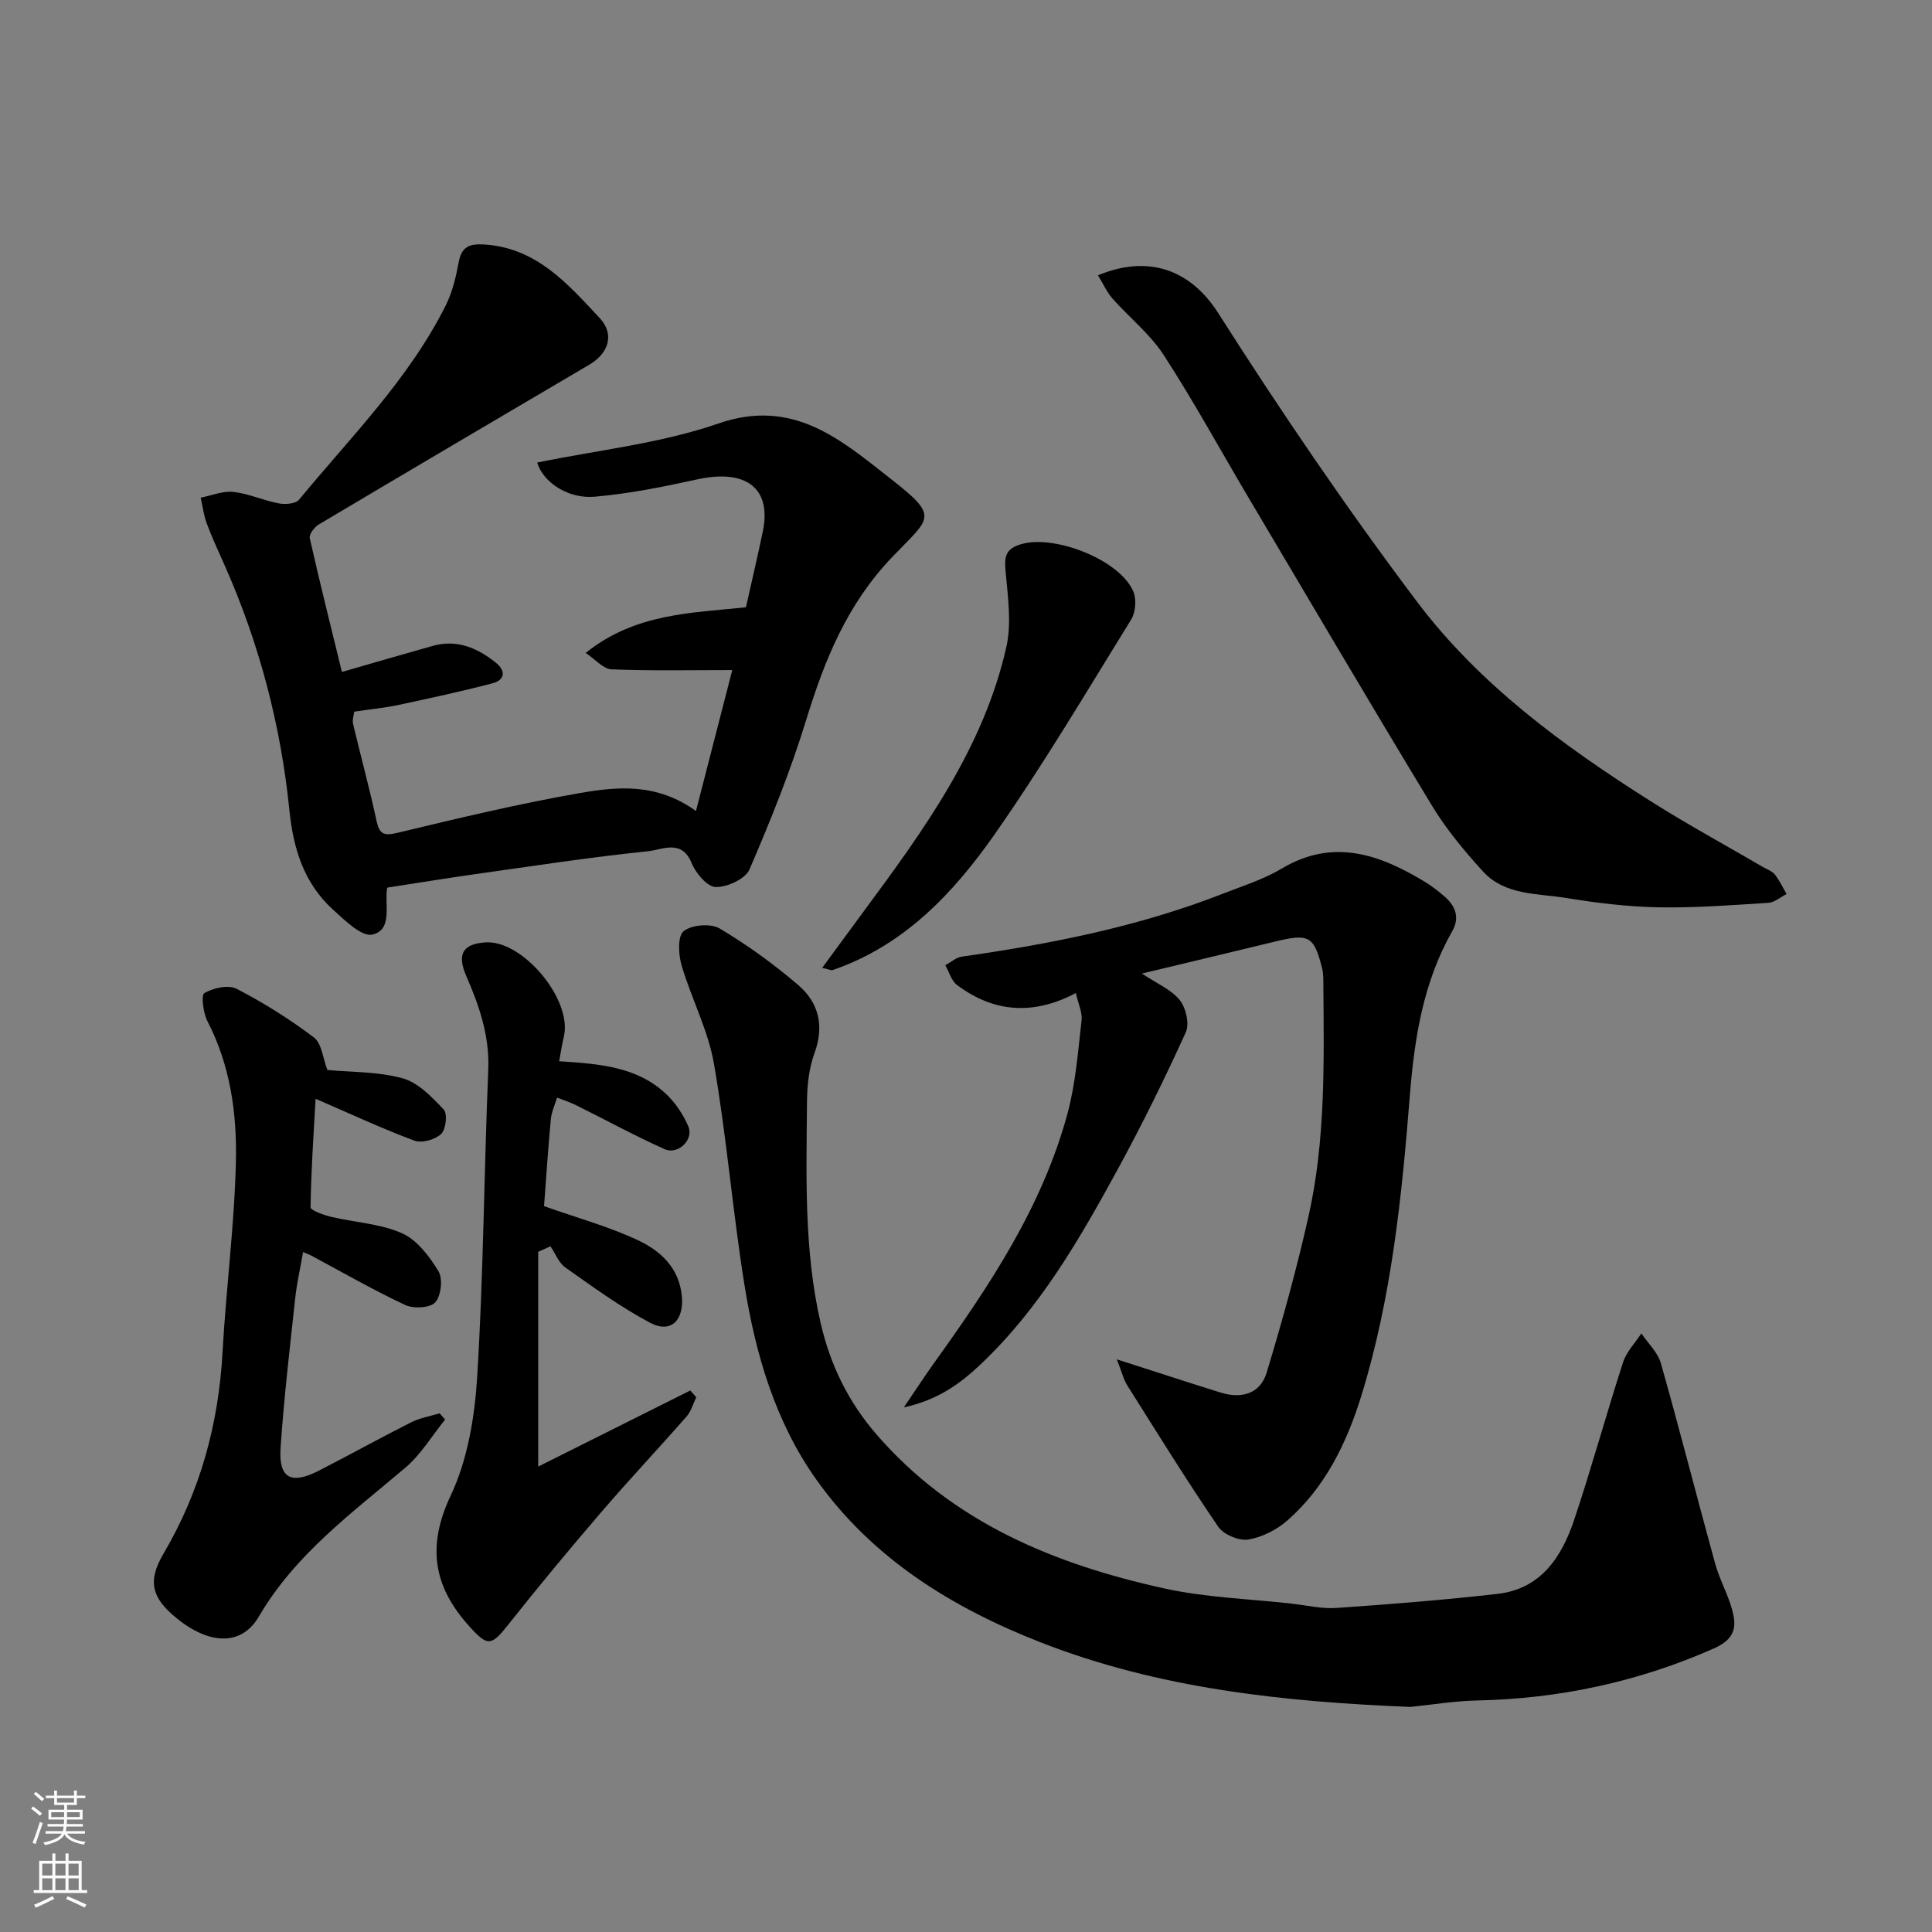 <svg enable-background="new 0 0 400 400" viewBox="0 0 400 400" xmlns="http://www.w3.org/2000/svg"><rect x="0" y="0" width="400" height="400" fill="#808080" stroke="none"/><g fill="#010000"><path d="m80.24 183.76c.02-.04-.09.09-.11.24-.51 3.44 1.19 8.5-3.02 9.49-2.23.52-5.77-2.98-8.22-5.21-5.96-5.45-8.17-12.57-8.97-20.51-1.78-17.62-6.24-34.6-13.45-50.82-1.26-2.83-2.57-5.64-3.65-8.54-.64-1.71-.86-3.58-1.27-5.37 2.25-.44 4.57-1.44 6.75-1.2 3.18.35 6.23 1.78 9.41 2.38 1.34.25 3.49.1 4.2-.76 10.71-12.99 22.77-25 30.4-40.28 1.35-2.71 2.09-5.81 2.64-8.81.6-3.26 2.14-3.95 5.34-3.75 10.84.7 17.27 8.18 23.87 15.23 3.11 3.32 1.9 7.27-2.13 9.64-18.7 11.01-37.39 22.01-56.03 33.1-.9.54-2.05 2.04-1.87 2.82 2.14 9.5 4.52 18.95 6.66 27.71 6.57-1.89 12.69-3.68 18.82-5.4 4.99-1.4 9.21.42 13.01 3.45 2.13 1.7 1.99 3.61-.69 4.31-6.44 1.68-12.96 3.09-19.47 4.48-2.87.61-5.82.89-9.13 1.38-.08.75-.42 1.73-.22 2.58 1.57 6.65 3.39 13.24 4.82 19.92.6 2.81 1.43 3.29 4.35 2.59 12.5-3 25.03-6.01 37.69-8.22 7.81-1.36 15.97-2.17 24.12 3.7 2.67-10.37 5.15-19.99 7.52-29.18-8.51 0-16.77.18-25.01-.15-1.69-.07-3.3-2.04-5.34-3.4 10.26-8.23 21.87-8.25 33.18-9.45 1.17-5.25 2.4-10.45 3.49-15.68 1.87-9.02-3.49-13.04-13.68-10.78-6.98 1.54-14.05 2.95-21.15 3.57-5.64.49-10.75-3.16-11.88-7.07 12.54-2.59 25.52-3.94 37.52-8.09 15.54-5.38 25.46 3.46 35.72 11.49 10.17 7.95 8.15 7.91.29 16.13-9.4 9.82-14.02 21.34-17.86 33.83-3.23 10.51-7.36 20.78-11.72 30.88-.85 1.97-4.61 3.69-6.99 3.64-1.74-.03-4.13-2.86-4.98-4.95-2.05-5.05-6.14-2.76-8.95-2.47-12.03 1.23-24 3.09-35.99 4.77-5.85.83-11.66 1.78-18.02 2.76z"/><path d="m291.99 353.4c-26.19-1.07-51.99-3.75-76.62-13.4-18.38-7.21-34.74-17.34-46.34-33.64-8.55-12.02-12.62-26.07-14.92-40.46-2.43-15.18-3.67-30.56-6.3-45.7-1.21-6.96-4.69-13.49-6.7-20.35-.66-2.24-.84-6.05.43-7.06 1.66-1.33 5.6-1.66 7.45-.56 5.73 3.4 11.2 7.37 16.27 11.71 4.23 3.62 5.44 8.42 3.38 14.07-1.15 3.15-1.54 6.72-1.56 10.1-.12 15.35-.66 30.71 2.84 45.88 2 8.65 5.72 16.24 11.47 22.9 15.79 18.29 36.86 26.96 59.67 31.98 8.59 1.89 17.54 2.15 26.33 3.14 3.1.35 6.23 1.11 9.3.9 11.13-.77 22.25-1.65 33.33-2.91 9-1.02 13.32-7.64 15.9-15.35 3.61-10.79 6.61-21.78 10.12-32.61.7-2.17 2.49-3.99 3.78-5.97 1.39 2.05 3.41 3.93 4.05 6.19 3.9 13.76 7.42 27.63 11.22 41.42.9 3.28 2.63 6.33 3.53 9.6.98 3.56.65 6.06-3.84 8.04-15.68 6.92-31.94 10.38-49 10.75-4.62.09-9.2.87-13.79 1.33z"/><path d="m231.23 281.44c8.18 2.62 14.8 4.79 21.46 6.87 4.35 1.36 8.24.27 9.57-4.15 3.23-10.7 6.23-21.51 8.67-32.41 3.49-15.58 3.19-31.5 3.06-47.37-.01-1.32.05-2.7-.27-3.96-1.69-6.65-2.73-7.18-9.69-5.49-8.96 2.18-17.93 4.31-27.61 6.63 3.07 2.06 6.04 3.29 7.82 5.48 1.29 1.59 2.06 4.92 1.27 6.67-4.31 9.5-8.93 18.89-13.92 28.06-8 14.68-16.34 29.2-28.7 40.83-4.14 3.89-8.67 7.23-15.76 8.79 2.6-3.83 4.41-6.62 6.35-9.33 11.46-15.95 22.32-32.27 27.53-51.49 1.69-6.25 2.17-12.84 2.92-19.31.19-1.65-.69-3.43-1.19-5.66-8.81 4.66-16.99 4.02-24.58-1.65-1.18-.88-1.65-2.72-2.45-4.11 1.14-.61 2.23-1.61 3.44-1.78 18.43-2.63 36.62-6.21 54.03-13.03 4.09-1.6 8.38-2.94 12.12-5.17 10.73-6.4 20.32-2.99 29.78 2.76 1.39.85 2.69 1.87 3.93 2.93 2.31 1.98 3.28 4.4 1.66 7.24-6.05 10.65-7.84 22.24-8.8 34.3-1.65 20.85-3.8 41.72-10 61.83-3 9.73-7.45 18.95-15.3 25.85-2.22 1.95-5.26 3.51-8.13 3.97-1.94.31-5.12-1.03-6.23-2.66-6.52-9.56-12.62-19.4-18.78-29.19-.81-1.25-1.15-2.78-2.2-5.45z"/><path d="m227.32 57c10.39-4.32 19.15-1.22 24.91 7.84 12.96 20.36 26.57 40.37 41.08 59.65 12.96 17.23 30.35 29.94 48.49 41.42 7.57 4.79 15.47 9.08 23.21 13.6.84.49 1.89.84 2.46 1.56.97 1.22 1.63 2.67 2.42 4.03-1.26.63-2.48 1.74-3.77 1.82-7.57.48-15.17 1.07-22.75.93-6.38-.12-12.78-.9-19.09-1.93-5.99-.98-12.71-.51-17.27-5.52-3.84-4.23-7.57-8.7-10.52-13.57-12.85-21.2-25.41-42.57-38.05-63.89-5.82-9.82-11.3-19.87-17.51-29.44-2.84-4.37-7.14-7.77-10.64-11.73-1.16-1.35-1.92-3.07-2.97-4.77z"/><path d="m62.75 259.22c-.58 3.35-1.3 6.48-1.64 9.65-1.11 10.28-2.32 20.57-3.02 30.88-.43 6.31 2.16 7.69 7.92 4.74 6.4-3.28 12.68-6.77 19.1-10.01 1.82-.92 3.93-1.26 5.9-1.87.38.43.77.86 1.15 1.29-2.73 3.37-5.03 7.26-8.28 10.01-11.04 9.36-22.78 17.91-30.3 30.8-3.53 6.05-10.16 5.92-17.04.3-5.08-4.14-6.09-7.57-2.7-13.32 7.62-12.95 11.42-26.86 12.24-41.8.72-13.14 2.46-26.25 2.76-39.39.23-9.95-1.15-19.89-5.88-29.05-.89-1.72-1.36-5.44-.64-5.85 1.84-1.06 4.96-1.77 6.67-.88 5.59 2.89 10.98 6.28 16 10.07 1.63 1.23 1.85 4.32 2.79 6.74 4.88.46 10.45.31 15.58 1.72 3.22.89 6.07 3.88 8.51 6.47.81.86.46 4.11-.52 5.04-1.24 1.18-3.99 1.97-5.52 1.41-6.54-2.42-12.88-5.39-20.49-8.68-.41 7.43-.94 14.94-1.04 22.45-.01.67 2.74 1.63 4.31 2 4.88 1.16 10.13 1.4 14.61 3.39 3.12 1.39 5.69 4.78 7.56 7.86.94 1.56.55 5.09-.67 6.45-1.05 1.17-4.51 1.35-6.23.54-6.61-3.09-12.96-6.76-19.41-10.21-.43-.22-.87-.38-1.72-.75z"/><path d="m115.77 219.72c8.54.54 16.29 1.18 22.24 6.88 1.9 1.82 3.48 4.21 4.51 6.64 1.15 2.72-2.14 5.92-4.92 4.68-6.21-2.78-12.2-6.06-18.31-9.09-1.27-.63-2.64-1.06-3.96-1.58-.45 1.5-1.15 2.98-1.29 4.51-.57 6.07-.96 12.15-1.4 17.96 6.86 2.43 13.42 4.22 19.49 7.08 4.58 2.16 8.45 5.64 9.03 11.47.5 5.07-2.23 7.89-6.57 5.59-6.14-3.25-11.82-7.41-17.53-11.43-1.38-.97-2.08-2.91-3.09-4.4-.85.38-1.69.76-2.54 1.14v44.47c11.07-5.54 21.27-10.64 31.48-15.75.41.46.82.93 1.24 1.39-.64 1.33-1.03 2.87-1.96 3.94-5.87 6.7-11.98 13.18-17.78 19.94-6.52 7.59-12.91 15.29-19.12 23.13-3.6 4.55-4.3 4.7-8.26.27-7.32-8.18-8.66-16.46-3.71-26.94 3.51-7.44 4.97-16.29 5.48-24.62 1.3-21.15 1.41-42.36 2.29-63.54.29-7-1.87-13.22-4.55-19.38-1.95-4.48-.81-6.66 4-6.97 7.71-.49 17.98 11.86 16.21 19.46-.38 1.57-.61 3.16-.98 5.15z"/><path d="m170.23 200.38c3.05-4.15 5.82-7.95 8.62-11.73 12.44-16.83 24.78-33.79 29.5-54.68 1.09-4.83.35-10.16-.11-15.21-.29-3.18-.43-5.15 3.45-6.17 6.96-1.84 20.32 3.43 22.98 9.95.66 1.61.44 4.24-.47 5.72-9.26 14.97-18.24 30.16-28.33 44.56-8.53 12.17-18.76 22.98-33.5 28.03-.27.09-.62-.12-2.14-.47z"/></g><path d="m6.44 374.46.42-.45c.65.47 1.27.95 1.85 1.44l-.45.49c-.65-.56-1.25-1.06-1.82-1.48m.93 7.33-.63-.26c.55-1.36 1.05-2.8 1.52-4.33.19.1.38.19.59.27-.46 1.29-.95 2.73-1.48 4.32m-.38-10.38.44-.42c.43.34 1.01.82 1.74 1.44l-.49.49c-.53-.51-1.09-1.01-1.69-1.51m2.5.35h1.72v-1.04h.59v1.04h3.52v-1.04h.59v1.04h1.75v.53h-1.75v1.42h-2.03v.97h3.22v2.03h-3.24c0 .35-.01.66-.03.93h3.32v.53h-3.37c-.03.27-.08.58-.15.94h3.96v.53h-3.71c.67.92 1.93 1.48 3.79 1.68-.13.24-.23.44-.29.59-2.13-.38-3.48-1.08-4.04-2.12-.43.97-1.77 1.72-4.03 2.23-.09-.19-.2-.37-.33-.55 2.1-.42 3.37-1.03 3.81-1.83h-3.36v-.53h3.58c.08-.29.13-.61.16-.94h-3.33v-.53h3.39c.02-.27.04-.58.04-.93h-3.23v-2.03h3.25v-.97h-2.07v-1.42h-1.73zm1.12 3.44v1h2.65c.01-.3.02-.44.01-.4v-.25-.35zm1.19-2h3.52v-.91h-3.52zm4.71 2h-2.63v.59c0 .15-.01.28-.01.4h2.64z" fill="#fafbfa"/><path d="m13.56 383.74h.63v1.52h2.72v6.07h1.13v.6h-11.06v-.6h1.13v-6.07h2.73v-1.52h.63v1.52h2.1v-1.52zm-2.69 8.83.38.56c-1.24.63-2.53 1.25-3.85 1.85-.1-.21-.21-.42-.34-.63 1.36-.55 2.63-1.15 3.81-1.78m-2.13-4.27h2.1v-2.45h-2.1zm0 3.04h2.1v-2.46h-2.1zm2.72-3.04h2.1v-2.45h-2.1zm0 3.04h2.1v-2.46h-2.1zm6.07 3.6c-1.41-.71-2.7-1.3-3.86-1.78l.35-.56c1.45.62 2.75 1.19 3.88 1.72zm-1.25-9.09h-2.1v2.45h2.1zm-2.09 5.49h2.1v-2.46h-2.1z" fill="#fafbfa"/></svg>
